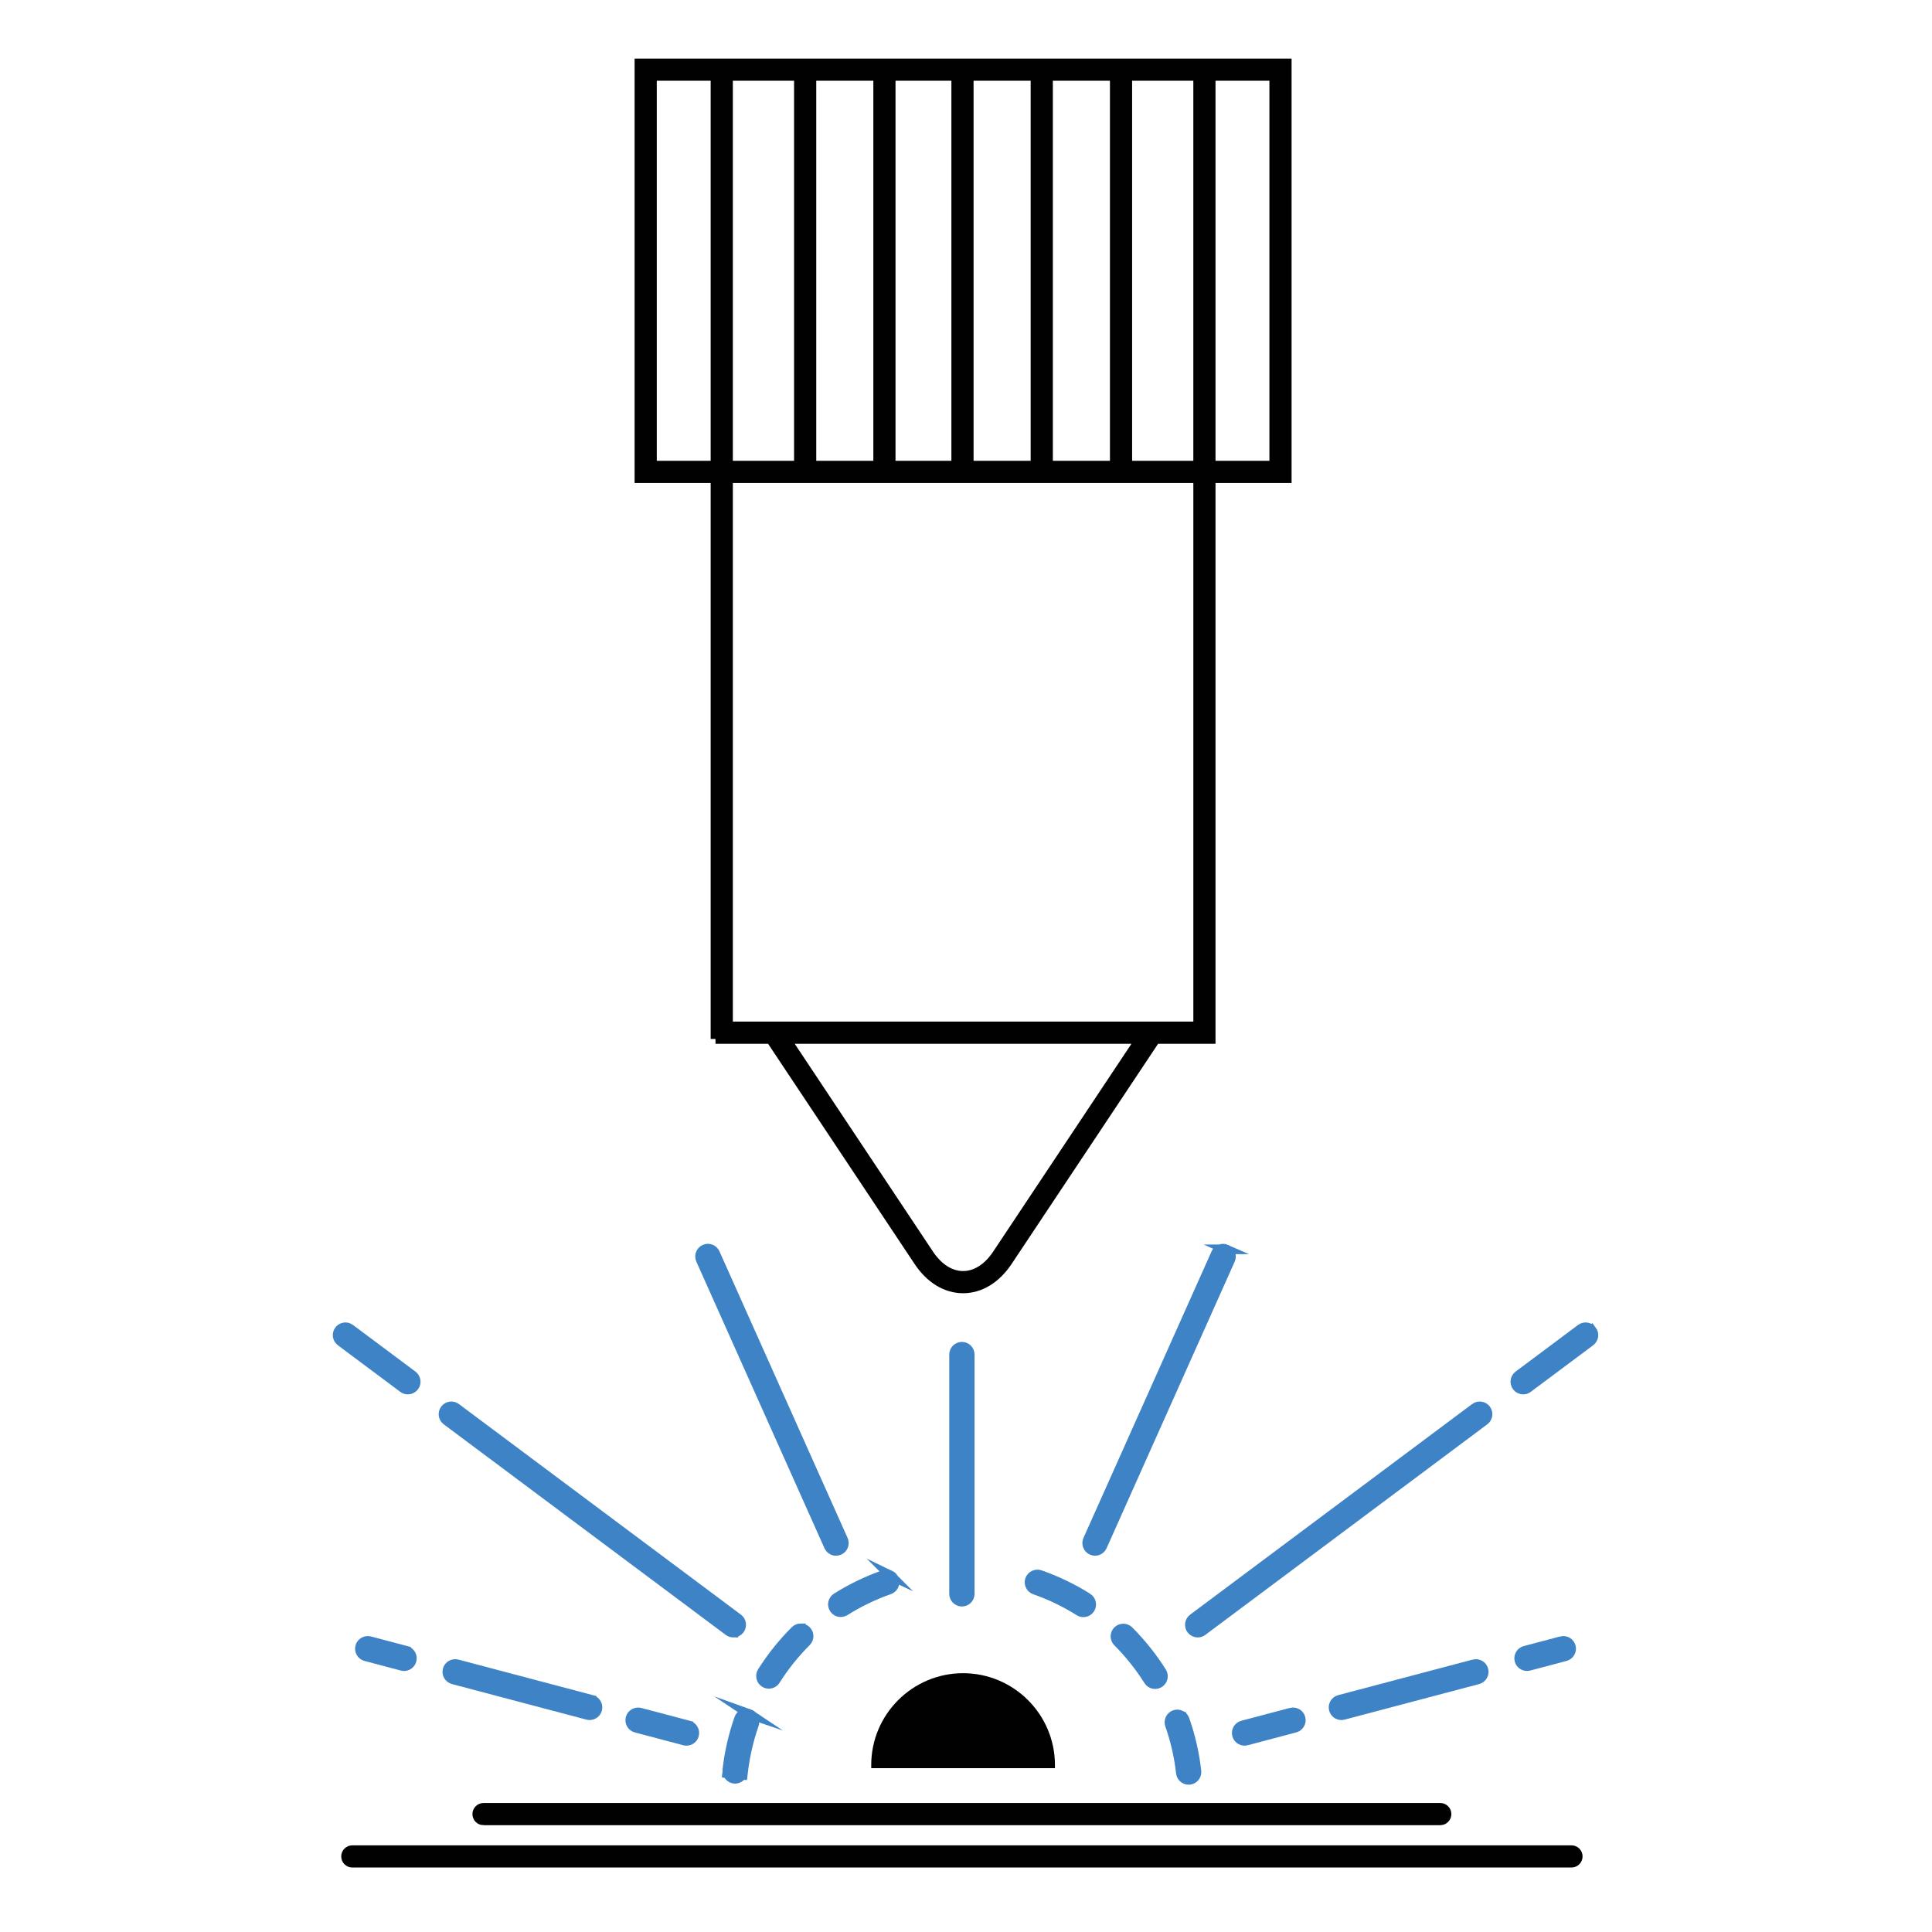 <?xml version="1.0" encoding="UTF-8"?> <svg xmlns="http://www.w3.org/2000/svg" width="200" height="200" version="1.1" viewBox="0 0 200 200"><defs><style> .cls-1 { stroke: #010101; } .cls-1, .cls-2 { stroke-miterlimit: 10; } .cls-1, .cls-3 { fill: #010101; } .cls-2 { fill: #3e83c5; stroke: #3e83c5; } </style></defs><g><g id="Ebene_1"><path class="cls-1" d="M74.068,107.551h5.711l15.311,23.012c1.206,1.813,2.843,2.811,4.609,2.811s3.403-.999,4.609-2.811l15.311-23.012h5.711v-58.054h7.874V6.563h-67.01v42.934h7.874v58.054ZM125.33,7.859h6.578v40.342h-6.578V7.859ZM103.229,129.844c-.959,1.44-2.212,2.234-3.528,2.234h-.003c-1.318,0-2.572-.794-3.531-2.234l-14.832-22.293h36.727l-14.833,22.293ZM116.696,7.859h7.337v40.342h-7.337V7.859ZM108.491,7.859h6.91v40.342h-6.91V7.859ZM100.284,7.859h6.91v40.342h-6.91V7.859ZM92.203,7.859h6.785v40.342h-6.785V7.859ZM83.998,7.859h6.91v40.342h-6.91V7.859ZM75.364,7.859h7.338v40.342h-7.338V7.859ZM75.364,49.497h48.67v56.758h-48.67v-56.758ZM67.49,48.201V7.859h6.578v40.342h-6.578Z"></path><path class="cls-1" d="M50.054,188.442h99.042c.358,0,.648-.29.648-.648s-.29-.648-.648-.648H50.054c-.358,0-.648.29-.648.648s.29.648.648.648Z"></path><path class="cls-3" d="M90.19,182.717v.324h19.017v-.324c0-5.243-4.265-9.508-9.509-9.508s-9.509,4.265-9.509,9.508Z"></path><path class="cls-1" d="M162.68,191.528H36.471c-.358,0-.648.29-.648.648s.29.648.648.648h126.208c.358,0,.648-.29.648-.648s-.29-.648-.648-.648Z"></path><g><path class="cls-2" d="M99.576,139.414c-.447,0-.81.363-.81.81v24.77c0,.447.363.81.81.81s.81-.363.81-.81v-24.77c0-.447-.363-.81-.81-.81Z"></path><path class="cls-2" d="M122.224,177.557c-.192-.092-.414-.105-.62-.034-.204.072-.368.219-.462.415-.094.195-.105.415-.034.618.565,1.61.947,3.283,1.137,4.976.046.41.392.719.805.719l.091-.005c.442-.049.763-.452.714-.896-.205-1.819-.615-3.611-1.218-5.327-.071-.205-.216-.37-.413-.465Z"></path><path class="cls-2" d="M116.855,168.822c-.316-.316-.832-.315-1.145-.001-.316.316-.316.83-.001,1.145,1.202,1.205,2.273,2.549,3.183,3.993.149.237.406.378.686.378.152,0,.301-.043.433-.125.377-.238.49-.738.253-1.116-.972-1.544-2.119-2.982-3.409-4.274Z"></path><path class="cls-2" d="M82.893,168.562h0c-.216,0-.418.085-.57.237-1.296,1.29-2.446,2.725-3.419,4.267-.116.184-.153.401-.105.613.048.211.175.391.358.506.129.081.278.124.432.124.28,0,.536-.14.686-.377.908-1.44,1.981-2.781,3.191-3.984.153-.153.238-.357.239-.573s-.084-.42-.237-.573-.358-.238-.575-.238Z"></path><path class="cls-2" d="M112.585,165.407c-1.544-.972-3.202-1.772-4.935-2.377-.416-.139-.878.085-1.028.501-.146.421.078.885.499,1.032,1.607.561,3.155,1.306,4.6,2.216.13.081.28.124.432.124.28,0,.537-.142.686-.378.237-.378.123-.878-.253-1.118Z"></path><path class="cls-2" d="M92.138,163.053c-.195-.092-.414-.103-.613-.03-1.724.605-3.381,1.402-4.924,2.372-.184.115-.311.295-.359.506s-.011.428.104.61c.149.238.406.38.686.38.153,0,.302-.043.43-.124,1.445-.908,2.993-1.653,4.598-2.215.204-.072.368-.219.462-.414.094-.195.106-.414.035-.619-.073-.208-.222-.372-.419-.466Z"></path><path class="cls-2" d="M86.875,160.477c.409-.182.592-.662.409-1.07l-13.263-29.667c-.183-.409-.661-.594-1.07-.409-.409.182-.592.662-.409,1.07l13.263,29.667c.135.301.43.48.74.48.11,0,.223-.023.33-.071Z"></path><path class="cls-2" d="M75.915,169.007c.247,0,.49-.113.65-.325.268-.358.194-.866-.165-1.134l-29.193-21.801c-.36-.268-.866-.194-1.134.165s-.194.866.165,1.134l29.193,21.801c.146.109.316.161.484.161Z"></path><path class="cls-2" d="M36.245,137.561c-.359-.27-.866-.194-1.134.165-.268.358-.194.866.165,1.134l6.462,4.825c.146.109.316.161.484.161.247,0,.49-.113.65-.325.268-.358.194-.866-.165-1.134l-6.462-4.825Z"></path><path class="cls-2" d="M71.272,178.616l-5.012-1.326c-.425-.108-.875.143-.99.576-.115.433.143.876.576.991l5.012,1.326c.069.018.139.027.208.027.358,0,.687-.239.782-.602.115-.433-.143-.876-.576-.991Z"></path><path class="cls-2" d="M61.247,175.964l-13.922-3.681c-.435-.111-.877.144-.99.576-.115.433.143.876.576.991l13.922,3.681c.07.018.139.027.208.027.359,0,.687-.24.782-.602.115-.433-.143-.876-.576-.991Z"></path><path class="cls-2" d="M42.034,170.885l-3.759-.995c-.429-.109-.876.143-.99.576-.115.433.143.876.576.991l3.759.995c.069.018.139.027.208.027.359,0,.687-.239.782-.602.115-.433-.143-.876-.576-.991Z"></path><path class="cls-2" d="M126.951,129.331c-.408-.182-.887,0-1.07.409l-13.263,29.667c-.184.408,0,.887.409,1.07.108.048.219.071.33.071.309,0,.605-.178.739-.48l13.263-29.667c.184-.408,0-.887-.409-1.07Z"></path><path class="cls-2" d="M152.695,145.747l-29.194,21.801c-.358.268-.432.776-.165,1.134.159.213.402.325.649.325.17,0,.339-.052.485-.161l29.194-21.801c.358-.268.432-.776.165-1.134-.27-.359-.778-.433-1.134-.165Z"></path><path class="cls-2" d="M164.79,137.726c-.27-.359-.777-.433-1.134-.165l-6.461,4.825c-.358.268-.432.776-.165,1.134.159.213.402.325.651.325.168,0,.338-.052.484-.161l6.461-4.825c.358-.268.432-.776.165-1.134Z"></path><path class="cls-2" d="M133.642,177.289l-5.012,1.326c-.432.115-.69.558-.576.991.096.363.424.602.783.602.068,0,.138-.009.208-.027l5.012-1.326c.432-.115.69-.558.576-.991s-.554-.683-.991-.576Z"></path><path class="cls-2" d="M152.576,172.284l-13.923,3.681c-.432.115-.69.558-.576.991.096.362.424.602.783.602.068,0,.138-.009.208-.027l13.923-3.681c.432-.115.69-.558.576-.991-.114-.43-.554-.685-.991-.576Z"></path><path class="cls-2" d="M161.626,169.89l-3.759.995c-.432.115-.69.558-.576.991.096.363.424.602.783.602.068,0,.138-.009.208-.027l3.759-.995c.432-.115.69-.558.576-.991s-.553-.683-.991-.576Z"></path><path class="cls-2" d="M77.544,177.41c-.206-.071-.428-.058-.62.034-.196.095-.342.259-.413.465-.602,1.716-1.013,3.509-1.218,5.327-.004.037.009.07.009.106l-.028.244.07.013c.102.28.349.498.663.533l.091.005c.288,0,.537-.156.681-.386l.107.002.034-.292c.196-1.691.577-3.352,1.133-4.934.043-.124.046-.251.028-.377-.003-.111-.026-.222-.076-.326-.094-.196-.258-.343-.462-.415Z"></path></g></g></g></svg> 